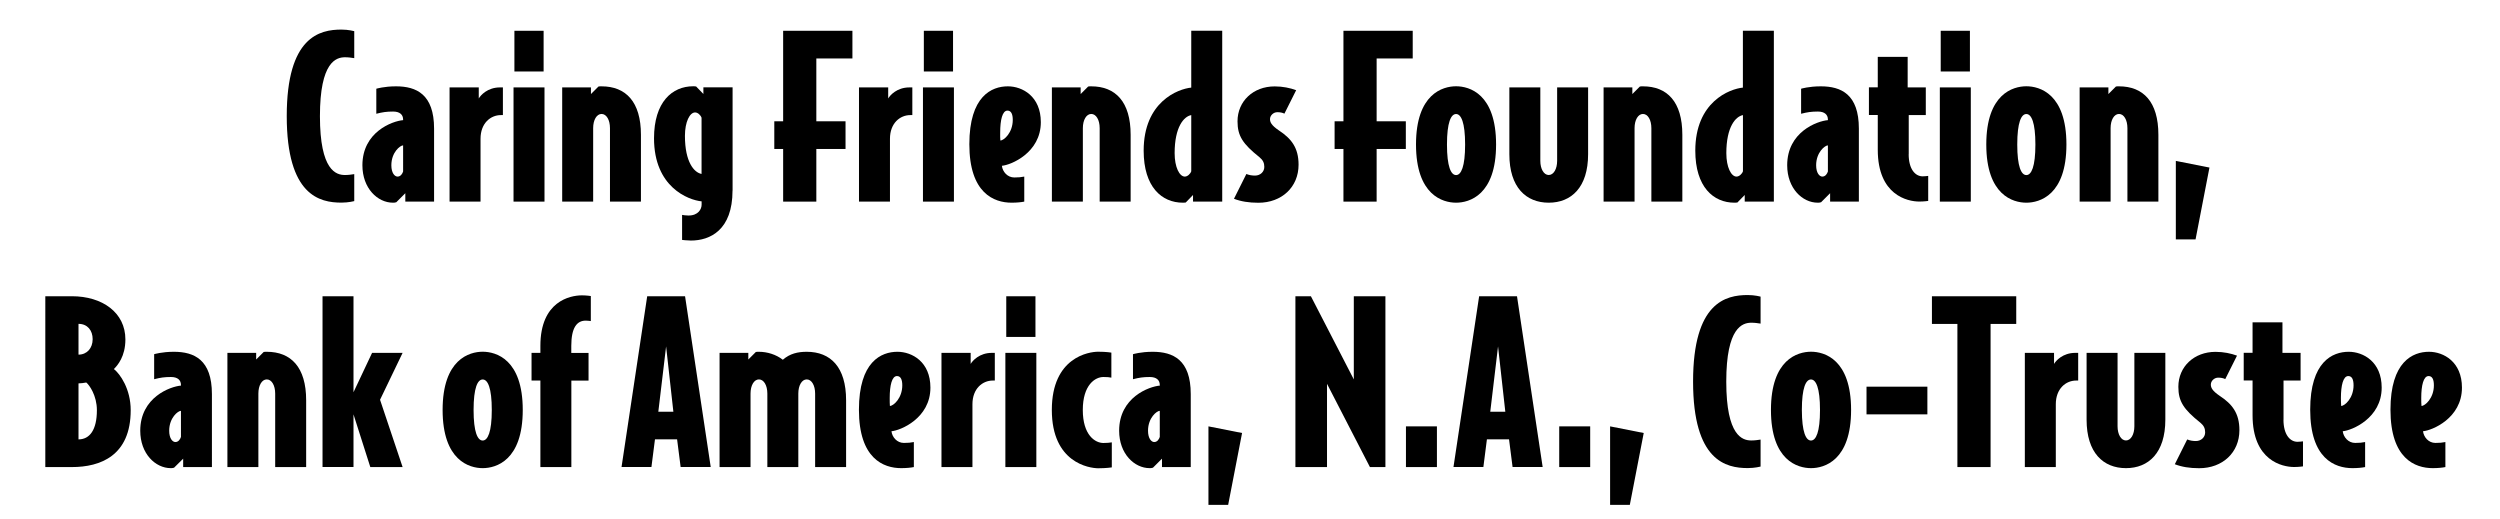 <?xml version="1.0" encoding="utf-8"?>
<!-- Generator: Adobe Illustrator 26.2.1, SVG Export Plug-In . SVG Version: 6.00 Build 0)  -->
<svg version="1.1" id="Layer_1" xmlns="http://www.w3.org/2000/svg" xmlns:xlink="http://www.w3.org/1999/xlink" x="0px" y="0px"
	 viewBox="0 0 395.55 82.19" style="enable-background:new 0 0 395.55 82.19;" xml:space="preserve">
<g>
	<path d="M50.62,18.38c0,8.65,2.59,9.31,3.96,9.31c0.6,0,0.98-0.07,1.47-0.14v4.27c0,0-0.91,0.24-2.03,0.24
		c-3.43,0-8.65-1.12-8.65-13.69c0-12.57,5.22-13.69,8.65-13.69c1.12,0,2.03,0.25,2.03,0.25v4.27c-0.49-0.07-0.88-0.14-1.47-0.14
		C53.21,9.07,50.62,9.74,50.62,18.38z"/>
	<path d="M63.78,18.91c0-0.77-0.53-1.26-1.58-1.26c-1.05,0-1.68,0.1-2.66,0.35v-3.96c0,0,1.23-0.38,3.12-0.38
		c3.22,0,6.02,1.26,6.02,6.69V31.9h-4.55v-1.33L62.7,32c-0.21,0.07-0.39,0.07-0.53,0.07c-2.42,0-4.83-2.27-4.83-5.92
		c0-5.29,4.76-7,6.44-7.14V18.91z M63.78,23c-0.46,0-1.86,1.09-1.86,3.15c0,1.23,0.53,1.79,0.98,1.79c0.49,0,0.77-0.46,0.88-0.81V23
		z"/>
	<path d="M79.25,18.21c-1.61,0-3.22,1.26-3.22,3.75v9.94h-4.9V13.83h4.62v1.75c0.28-0.49,1.37-1.75,3.36-1.75h0.46v4.38H79.25z"/>
	<path d="M81.25,31.9V13.83h4.9V31.9H81.25z M81.39,4.87h4.62v6.44h-4.62V4.87z"/>
	<path d="M95.18,13.66c3.82,0,6.23,2.42,6.23,7.67V31.9h-4.9V20.27c0-1.3-0.56-2.24-1.33-2.24c-0.77,0-1.33,0.94-1.33,2.24V31.9
		h-4.9V13.83h4.55v1.05l1.19-1.19C94.83,13.66,94.93,13.66,95.18,13.66z"/>
	<path d="M115.9,30.15c0,6.27-3.57,7.91-6.58,7.91c-0.56,0-1.4-0.1-1.4-0.1V34c0.18,0.04,0.63,0.1,1.02,0.1
		c1.54,0,2.07-1.02,2.07-1.71v-0.53c-2.1-0.21-7.53-2.24-7.53-9.98c0-5.74,2.87-8.23,6.2-8.23c0,0,0.28,0,0.46,0.03l1.15,1.19v-1.05
		h4.62V30.15z M111,18.63c-0.14-0.42-0.6-0.84-1.02-0.84c-0.84,0-1.61,1.47-1.61,3.71c0,4.17,1.47,5.81,2.63,6.02V18.63z"/>
	<path d="M129.16,9.25v9.94h4.62v4.38h-4.62v8.33h-5.25v-8.33h-1.4v-4.38h1.4V4.87h10.96v4.38H129.16z"/>
	<path d="M144.03,18.21c-1.61,0-3.22,1.26-3.22,3.75v9.94h-4.9V13.83h4.62v1.75c0.28-0.49,1.37-1.75,3.36-1.75h0.46v4.38H144.03z"/>
	<path d="M146.03,31.9V13.83h4.9V31.9H146.03z M146.17,4.87h4.62v6.44h-4.62V4.87z"/>
	<path d="M158.52,26.23c0.1,0.94,0.88,1.85,1.96,1.85c0.67,0,1.08-0.04,1.58-0.14v3.96c-0.49,0.1-1.19,0.17-2,0.17
		c-2.8,0-6.69-1.5-6.69-9.24c0-7.63,3.54-9.17,6.09-9.17c2.31,0,5.22,1.58,5.22,5.67C164.68,24.19,159.92,26.12,158.52,26.23z
		 M158.28,22.23c0.56,0,1.96-1.23,1.96-3.26c0-0.91-0.25-1.47-0.84-1.47c-0.8,0-1.15,1.47-1.15,3.47
		C158.24,21.5,158.24,21.88,158.28,22.23z"/>
	<path d="M172.66,13.66c3.82,0,6.23,2.42,6.23,7.67V31.9h-4.9V20.27c0-1.3-0.56-2.24-1.33-2.24c-0.77,0-1.33,0.94-1.33,2.24V31.9
		h-4.9V13.83h4.55v1.05l1.19-1.19C172.31,13.66,172.42,13.66,172.66,13.66z"/>
	<path d="M193.38,31.9h-4.62v-1.05l-1.15,1.19c-0.18,0.03-0.46,0.03-0.46,0.03c-3.33,0-6.2-2.48-6.2-8.23
		c0-7.74,5.43-9.77,7.53-9.98v-9h4.9V31.9z M188.48,18.21c-1.16,0.21-2.63,1.86-2.63,6.02c0,2.24,0.77,3.71,1.61,3.71
		c0.42,0,0.88-0.42,1.02-0.84V18.21z"/>
	<path d="M202.1,17.75c-0.63,0-1.16,0.53-1.16,1.09c0,0.49,0.21,0.98,1.4,1.79c1.96,1.29,3.12,2.73,3.12,5.43
		c0,3.54-2.66,6.02-6.37,6.02c-1.5,0-2.77-0.21-3.85-0.63l1.96-3.92c0.46,0.18,0.88,0.25,1.37,0.25c0.84,0,1.47-0.6,1.47-1.37
		c0-0.63-0.21-1.08-0.77-1.54c-2.63-2.1-3.47-3.36-3.47-5.67c0-3.19,2.49-5.53,5.88-5.53c1.29,0,2.45,0.25,3.4,0.6l-1.86,3.71
		C202.9,17.82,202.52,17.75,202.1,17.75z"/>
	<path d="M217.81,9.25v9.94h4.62v4.38h-4.62v8.33h-5.25v-8.33h-1.4v-4.38h1.4V4.87h10.96v4.38H217.81z"/>
	<path d="M224.04,22.86c0-8.02,4.24-9.21,6.34-9.21c2.1,0,6.33,1.19,6.33,9.21c0,8.02-4.24,9.21-6.33,9.21
		C228.28,32.07,224.04,30.88,224.04,22.86z M230.38,27.7c0.8,0,1.43-1.33,1.43-4.83c0-3.5-0.63-4.83-1.43-4.83
		c-0.81,0-1.44,1.33-1.44,4.83C228.94,26.36,229.57,27.7,230.38,27.7z"/>
	<path d="M238.81,24.4V13.83h4.9v11.62c0,1.29,0.56,2.24,1.33,2.24s1.33-0.95,1.33-2.24V13.83h4.9V24.4c0,5.25-2.66,7.67-6.23,7.67
		S238.81,29.66,238.81,24.4z"/>
	<path d="M259.95,13.66c3.82,0,6.23,2.42,6.23,7.67V31.9h-4.9V20.27c0-1.3-0.56-2.24-1.33-2.24c-0.77,0-1.33,0.94-1.33,2.24V31.9
		h-4.9V13.83h4.55v1.05l1.19-1.19C259.6,13.66,259.71,13.66,259.95,13.66z"/>
	<path d="M280.67,31.9h-4.62v-1.05l-1.16,1.19c-0.18,0.03-0.46,0.03-0.46,0.03c-3.33,0-6.2-2.48-6.2-8.23
		c0-7.74,5.43-9.77,7.53-9.98v-9h4.9V31.9z M275.77,18.21c-1.16,0.21-2.63,1.86-2.63,6.02c0,2.24,0.77,3.71,1.61,3.71
		c0.42,0,0.88-0.42,1.02-0.84V18.21z"/>
	<path d="M289.21,18.91c0-0.77-0.53-1.26-1.58-1.26c-1.05,0-1.68,0.1-2.66,0.35v-3.96c0,0,1.22-0.38,3.12-0.38
		c3.22,0,6.02,1.26,6.02,6.69V31.9h-4.55v-1.33L288.13,32c-0.21,0.07-0.39,0.07-0.53,0.07c-2.42,0-4.83-2.27-4.83-5.92
		c0-5.29,4.76-7,6.44-7.14V18.91z M289.21,23c-0.46,0-1.86,1.09-1.86,3.15c0,1.23,0.53,1.79,0.98,1.79c0.49,0,0.77-0.46,0.88-0.81
		V23z"/>
	<path d="M301.99,24.4c0,2.38,1.05,3.5,2.21,3.5c0.32,0,0.6-0.04,0.88-0.07v3.96c0,0-0.63,0.1-1.4,0.1c-1.89,0-6.58-1.02-6.58-8.19
		v-5.5h-1.4v-4.38h1.4V9h4.73v4.83h2.87v4.38h-2.7V24.4z"/>
	<path d="M306.92,31.9V13.83h4.9V31.9H306.92z M307.06,4.87h4.62v6.44h-4.62V4.87z"/>
	<path d="M314.27,22.86c0-8.02,4.24-9.21,6.34-9.21c2.1,0,6.34,1.19,6.34,9.21c0,8.02-4.24,9.21-6.34,9.21
		C318.5,32.07,314.27,30.88,314.27,22.86z M320.61,27.7c0.8,0,1.43-1.33,1.43-4.83c0-3.5-0.63-4.83-1.43-4.83
		c-0.81,0-1.44,1.33-1.44,4.83C319.17,26.36,319.8,27.7,320.61,27.7z"/>
	<path d="M335.27,13.66c3.82,0,6.23,2.42,6.23,7.67V31.9h-4.9V20.27c0-1.3-0.56-2.24-1.33-2.24c-0.77,0-1.33,0.94-1.33,2.24V31.9
		h-4.9V13.83h4.55v1.05l1.19-1.19C334.92,13.66,335.03,13.66,335.27,13.66z"/>
	<path d="M347.38,37.88h-3.12V25.46l5.32,1.05L347.38,37.88z"/>
	<path d="M11.37,46.87c4.83,0,8.47,2.59,8.47,6.83c0,2.7-1.23,4.1-1.82,4.69c0.98,0.77,2.66,3.15,2.66,6.51c0,7.21-4.8,9-9.31,9
		h-4.2V46.87H11.37z M14.66,53.66c0-1.37-0.81-2.42-2.24-2.42v4.87C13.75,56.11,14.66,55.1,14.66,53.66z M12.42,69.52
		c1.75,0,2.91-1.47,2.91-4.62c0-2.31-1.19-3.99-1.68-4.38c-0.31,0.07-0.94,0.14-1.23,0.14V69.52z"/>
	<path d="M28.63,60.91c0-0.77-0.52-1.26-1.58-1.26s-1.68,0.1-2.66,0.35v-3.96c0,0,1.23-0.38,3.12-0.38c3.22,0,6.02,1.26,6.02,6.69
		V73.9h-4.55v-1.33L27.54,74c-0.21,0.07-0.38,0.07-0.52,0.07c-2.42,0-4.83-2.27-4.83-5.92c0-5.29,4.76-7,6.44-7.14V60.91z M28.63,65
		c-0.46,0-1.86,1.09-1.86,3.15c0,1.23,0.53,1.79,0.98,1.79c0.49,0,0.77-0.46,0.88-0.81V65z"/>
	<path d="M42.21,55.66c3.82,0,6.23,2.42,6.23,7.67V73.9h-4.9V62.27c0-1.3-0.56-2.24-1.33-2.24c-0.77,0-1.33,0.94-1.33,2.24V73.9
		h-4.9V55.83h4.55v1.05l1.19-1.19C41.86,55.66,41.96,55.66,42.21,55.66z"/>
	<path d="M55.93,65.56v8.33h-4.9V46.87h4.9v15.19l2.94-6.23h4.83l-3.57,7.42L63.7,73.9h-5.11L55.93,65.56z"/>
	<path d="M70.03,64.86c0-8.02,4.24-9.21,6.34-9.21c2.1,0,6.34,1.19,6.34,9.21c0,8.02-4.24,9.21-6.34,9.21
		C74.27,74.07,70.03,72.88,70.03,64.86z M76.37,69.7c0.8,0,1.44-1.33,1.44-4.83c0-3.5-0.63-4.83-1.44-4.83
		c-0.81,0-1.44,1.33-1.44,4.83C74.93,68.36,75.56,69.7,76.37,69.7z"/>
	<path d="M85.5,54.71c0-7.04,4.69-7.98,6.58-7.98c0.74,0,1.4,0.11,1.4,0.11v3.96c-0.28-0.03-0.49-0.07-0.81-0.07
		c-1.4,0-2.28,1.12-2.28,3.99v1.12h2.73v4.38H90.4V73.9h-4.9V60.21h-1.4v-4.38h1.4V54.71z"/>
	<path d="M108.39,46.87l4.06,27.02h-4.76l-0.56-4.38h-3.5l-0.56,4.38h-4.73l4.06-27.02H108.39z M104.16,65.14h2.38l-1.15-10.33
		L104.16,65.14z"/>
	<path d="M121.41,62.27c0-1.3-0.56-2.24-1.33-2.24c-0.77,0-1.33,0.94-1.33,2.24V73.9h-4.9V55.83h4.55v1.05l1.19-1.19
		c0.14-0.03,0.25-0.03,0.49-0.03c1.3,0,2.7,0.42,3.78,1.26c1.12-0.98,2.38-1.26,3.78-1.26c3.78,0,6.23,2.42,6.23,7.67V73.9h-4.9
		V62.27c0-1.3-0.56-2.24-1.33-2.24s-1.33,0.94-1.33,2.24V73.9h-4.9V62.27z"/>
	<path d="M141.05,68.23c0.1,0.94,0.88,1.85,1.96,1.85c0.67,0,1.08-0.04,1.58-0.14v3.96c-0.49,0.1-1.19,0.17-2,0.17
		c-2.8,0-6.69-1.5-6.69-9.24c0-7.63,3.54-9.17,6.09-9.17c2.31,0,5.22,1.58,5.22,5.67C147.21,66.19,142.45,68.12,141.05,68.23z
		 M140.8,64.23c0.56,0,1.96-1.23,1.96-3.26c0-0.91-0.25-1.47-0.84-1.47c-0.8,0-1.15,1.47-1.15,3.47
		C140.77,63.5,140.77,63.88,140.8,64.23z"/>
	<path d="M157.08,60.21c-1.61,0-3.22,1.26-3.22,3.75v9.94h-4.9V55.83h4.62v1.75c0.28-0.49,1.37-1.75,3.36-1.75h0.46v4.38H157.08z"/>
	<path d="M159.07,73.9V55.83h4.9V73.9H159.07z M159.21,46.87h4.62v6.44h-4.62V46.87z"/>
	<path d="M166.42,64.86c0-8.37,5.92-9.21,7.32-9.21c1.33,0,2.1,0.14,2.1,0.14v3.96c-0.35-0.07-0.67-0.1-1.26-0.1
		c-1.29,0-3.26,1.23-3.26,5.22c0,3.99,1.96,5.22,3.26,5.22c0.6,0,0.91-0.04,1.33-0.1v3.96c0,0-0.84,0.14-2.17,0.14
		C172.34,74.07,166.42,73.23,166.42,64.86z"/>
	<path d="M183.5,60.91c0-0.77-0.52-1.26-1.58-1.26s-1.68,0.1-2.66,0.35v-3.96c0,0,1.23-0.38,3.12-0.38c3.22,0,6.02,1.26,6.02,6.69
		V73.9h-4.55v-1.33L182.42,74c-0.21,0.07-0.38,0.07-0.52,0.07c-2.42,0-4.83-2.27-4.83-5.92c0-5.29,4.76-7,6.44-7.14V60.91z
		 M183.5,65c-0.46,0-1.86,1.09-1.86,3.15c0,1.23,0.53,1.79,0.98,1.79c0.49,0,0.77-0.46,0.88-0.81V65z"/>
	<path d="M194.32,79.88h-3.12V67.46l5.32,1.05L194.32,79.88z"/>
	<path d="M209.96,60.73V73.9h-5V46.87h2.45l6.79,13.16V46.87h5V73.9h-2.45L209.96,60.73z"/>
	<path d="M222.45,67.46h4.9v6.44h-4.9V67.46z"/>
	<path d="M240.02,46.87l4.06,27.02h-4.76l-0.56-4.38h-3.5l-0.56,4.38h-4.73l4.06-27.02H240.02z M235.79,65.14h2.38l-1.15-10.33
		L235.79,65.14z"/>
	<path d="M246.7,67.46h4.9v6.44h-4.9V67.46z"/>
	<path d="M257.87,79.88h-3.12V67.46l5.32,1.05L257.87,79.88z"/>
	<path d="M273.13,60.38c0,8.65,2.59,9.31,3.96,9.31c0.6,0,0.98-0.07,1.47-0.14v4.27c0,0-0.91,0.24-2.03,0.24
		c-3.43,0-8.65-1.12-8.65-13.69c0-12.57,5.21-13.69,8.65-13.69c1.12,0,2.03,0.25,2.03,0.25v4.27c-0.49-0.07-0.88-0.14-1.47-0.14
		C275.72,51.07,273.13,51.74,273.13,60.38z"/>
	<path d="M280.2,64.86c0-8.02,4.24-9.21,6.34-9.21c2.1,0,6.34,1.19,6.34,9.21c0,8.02-4.24,9.21-6.34,9.21
		C284.43,74.07,280.2,72.88,280.2,64.86z M286.53,69.7c0.8,0,1.43-1.33,1.43-4.83c0-3.5-0.63-4.83-1.43-4.83
		c-0.81,0-1.44,1.33-1.44,4.83C285.1,68.36,285.73,69.7,286.53,69.7z"/>
	<path d="M295.32,65.56v-4.38h9.63v4.38H295.32z"/>
	<path d="M314.95,51.25V73.9h-5.25V51.25h-4.03v-4.38h13.34v4.38H314.95z"/>
	<path d="M328.49,60.21c-1.61,0-3.22,1.26-3.22,3.75v9.94h-4.9V55.83h4.62v1.75c0.28-0.49,1.37-1.75,3.36-1.75h0.46v4.38H328.49z"/>
	<path d="M330.14,66.4V55.83h4.9v11.62c0,1.29,0.56,2.24,1.33,2.24c0.77,0,1.33-0.95,1.33-2.24V55.83h4.9V66.4
		c0,5.25-2.66,7.67-6.23,7.67S330.14,71.66,330.14,66.4z"/>
	<path d="M350.96,59.75c-0.63,0-1.16,0.53-1.16,1.09c0,0.49,0.21,0.98,1.4,1.79c1.96,1.29,3.12,2.73,3.12,5.43
		c0,3.54-2.66,6.02-6.37,6.02c-1.51,0-2.77-0.21-3.85-0.63l1.96-3.92c0.46,0.18,0.88,0.25,1.37,0.25c0.84,0,1.47-0.6,1.47-1.37
		c0-0.63-0.21-1.08-0.77-1.54c-2.63-2.1-3.47-3.36-3.47-5.67c0-3.19,2.49-5.53,5.88-5.53c1.29,0,2.45,0.25,3.4,0.6l-1.86,3.71
		C351.77,59.82,351.38,59.75,350.96,59.75z"/>
	<path d="M361.29,66.4c0,2.38,1.05,3.5,2.21,3.5c0.32,0,0.6-0.04,0.88-0.07v3.96c0,0-0.63,0.1-1.4,0.1c-1.89,0-6.58-1.02-6.58-8.19
		v-5.5h-1.4v-4.38h1.4V51h4.73v4.83h2.87v4.38h-2.7V66.4z"/>
	<path d="M370.67,68.23c0.11,0.94,0.88,1.85,1.96,1.85c0.67,0,1.09-0.04,1.58-0.14v3.96c-0.49,0.1-1.19,0.17-2,0.17
		c-2.8,0-6.69-1.5-6.69-9.24c0-7.63,3.54-9.17,6.09-9.17c2.31,0,5.22,1.58,5.22,5.67C376.83,66.19,372.07,68.12,370.67,68.23z
		 M370.42,64.23c0.56,0,1.96-1.23,1.96-3.26c0-0.91-0.24-1.47-0.84-1.47c-0.8,0-1.16,1.47-1.16,3.47
		C370.39,63.5,370.39,63.88,370.42,64.23z"/>
	<path d="M383.37,68.23c0.11,0.94,0.88,1.85,1.96,1.85c0.67,0,1.09-0.04,1.58-0.14v3.96c-0.49,0.1-1.19,0.17-2,0.17
		c-2.8,0-6.69-1.5-6.69-9.24c0-7.63,3.54-9.17,6.09-9.17c2.31,0,5.22,1.58,5.22,5.67C389.53,66.19,384.77,68.12,383.37,68.23z
		 M383.13,64.23c0.56,0,1.96-1.23,1.96-3.26c0-0.91-0.24-1.47-0.84-1.47c-0.8,0-1.16,1.47-1.16,3.47
		C383.09,63.5,383.09,63.88,383.13,64.23z"/>
</g>
</svg>
